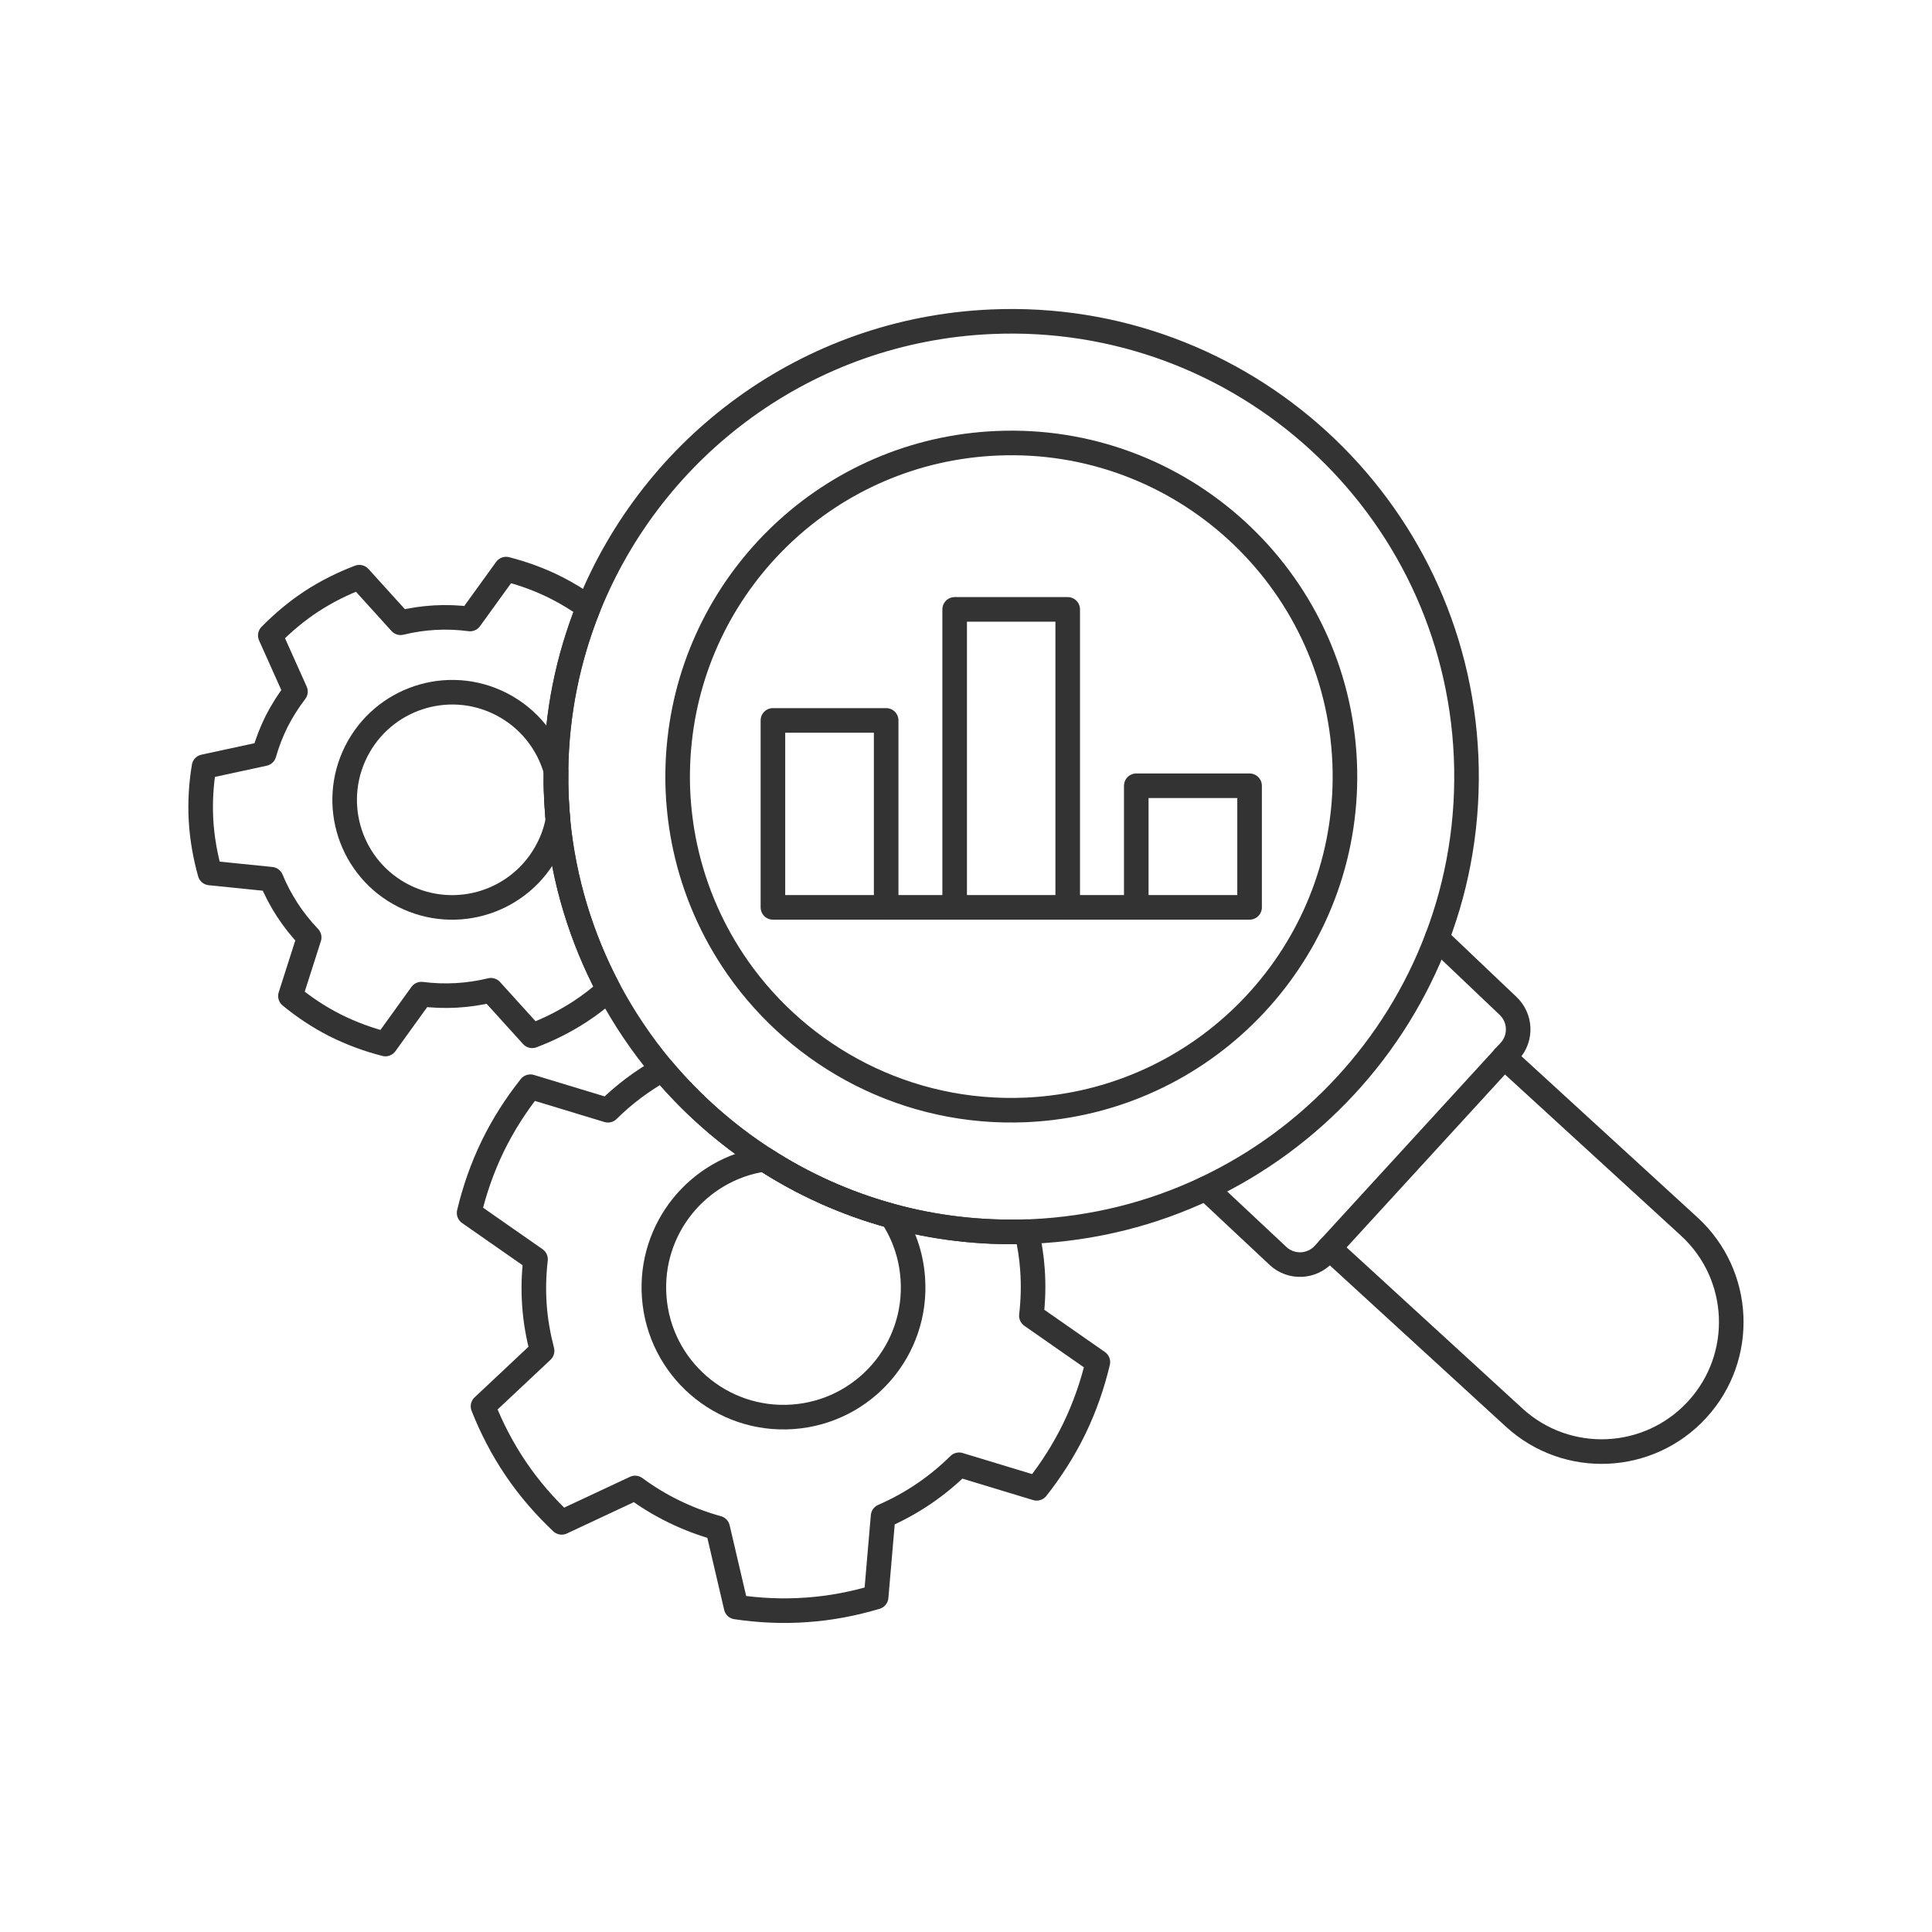 <svg xmlns="http://www.w3.org/2000/svg" xmlns:xlink="http://www.w3.org/1999/xlink" id="Capa_1" x="0px" y="0px" viewBox="0 0 288.83 288.83" style="enable-background:new 0 0 288.83 288.83;" xml:space="preserve"><style type="text/css">	.st0{fill:none;stroke:#333333;stroke-width:3.675;stroke-linecap:round;stroke-linejoin:round;stroke-miterlimit:10;}	.st1{fill:none;stroke:#333333;stroke-width:3.675;stroke-linecap:round;stroke-linejoin:round;}</style><g>	<path class="st0" d="M2377.17-139.19V-168v-13.99c0-2.95-2.72-5.34-6.08-5.34h-167.34c-3.36,0-6.08,2.39-6.08,5.34V-168v133.05  c0,2.95,2.72,5.34,6.08,5.34h114.72h7.13"></path>	<path class="st0" d="M2377.17-80.28v45.33c0,2.95-2.72,5.34-6.08,5.34h-18.72"></path>	<path class="st0" d="M2356.87-65.12v7.06c0,1.87-1.51,3.39-3.39,3.39h-0.85v22.47c0,0.88-0.09,1.75-0.26,2.58  c-1.2,6.3-6.74,11.06-13.39,11.06c-6.65,0-12.18-4.76-13.38-11.06c-0.17-0.83-0.26-1.7-0.26-2.58v-22.47h-0.85  c-1.87,0-3.39-1.52-3.39-3.39v-7.34C2332.53-60.7,2345.4-60.61,2356.87-65.12z"></path>	<path class="st0" d="M2373.24-143.63c-18.72-18.72-49.06-18.72-67.78,0c-18.72,18.72-18.72,49.06,0,67.78  c4.63,4.63,9.96,8.11,15.66,10.45c11.42,4.69,24.28,4.79,35.76,0.28c5.97-2.34,11.55-5.92,16.37-10.73  C2391.96-94.56,2391.96-124.91,2373.24-143.63z M2360.9-88.18c-11.91,11.91-31.2,11.91-43.11,0c-0.49-0.5-0.97-1-1.41-1.53  c-5.15-5.87-7.64-13.23-7.51-20.54c0.12-7.63,3.1-15.21,8.92-21.03c6.98-6.98,16.53-9.87,25.61-8.65  c6.39,0.85,12.57,3.72,17.49,8.65C2372.81-119.38,2372.81-100.09,2360.9-88.18z"></path>	<polyline class="st0" points="2308.88,-110.25 2339.35,-109.74 2343.41,-139.94  "></polyline>	<line class="st0" x1="2339.35" y1="-109.74" x2="2316.38" y2="-89.71"></line>	<line class="st0" x1="2197.68" y1="-168.01" x2="2377.17" y2="-168.01"></line>	<polyline class="st0" points="2213.75,-133.96 2239.57,-146.41 2248.49,-138.28 2278.3,-153.58 2277.44,-145.27  "></polyline>	<line class="st0" x1="2278.3" y1="-153.58" x2="2271.73" y2="-156.96"></line>	<polyline class="st0" points="2240.31,-104.42 2240.31,-126.25 2253.58,-126.25 2253.58,-104.42  "></polyline>	<polyline class="st0" points="2266.86,-104.42 2266.86,-135.16 2280.64,-135.16 2280.64,-104.34 2213.75,-104.34 2213.75,-118.17   2227.03,-118.17 2227.03,-104.34  "></polyline>	<line class="st0" x1="2231.73" y1="-84.07" x2="2283.23" y2="-84.07"></line>	<line class="st0" x1="2231.73" y1="-66.67" x2="2283.23" y2="-66.67"></line>	<line class="st0" x1="2283.23" y1="-49.26" x2="2231.73" y2="-49.26"></line></g><g>	<g>		<path class="st0" d="M164.13,203.63c-0.8,3.37-1.95,6.7-3.52,9.95c-1.58,3.25-3.49,6.21-5.63,8.92l-11.6-3.52   c-3.25,3.21-7.08,5.83-11.36,7.68l-1.04,12.09c-3.32,0.99-6.77,1.67-10.38,1.92c-3.59,0.26-7.12,0.09-10.55-0.42l-2.76-11.81   c-4.48-1.24-8.66-3.27-12.34-5.99l-10.98,5.14c-2.52-2.38-4.84-5.03-6.86-8.02c-2.02-2.98-3.63-6.12-4.9-9.33l8.83-8.29   c-0.56-2.19-0.98-4.45-1.14-6.79c-0.17-2.35-0.1-4.64,0.16-6.9l-9.93-6.93c0.8-3.37,1.95-6.7,3.52-9.95   c1.58-3.25,3.49-6.21,5.64-8.92l11.6,3.52c2.41-2.39,5.16-4.45,8.16-6.11c4.39,5.21,9.52,9.74,15.25,13.44h0.01   c5.78,3.75,12.18,6.63,18.98,8.48h0.01c6.42,1.75,13.18,2.57,20.18,2.34c0.43,1.84,0.74,3.74,0.87,5.67   c0.17,2.34,0.1,4.64-0.16,6.9L164.13,203.63z"></path>		<path class="st0" d="M118.53,211.81c-10.68,0.77-19.96-7.26-20.73-17.95c-0.74-10.18,6.55-19.11,16.5-20.56h0.01   c5.78,3.75,12.18,6.63,18.98,8.48h0.01c1.78,2.68,2.92,5.86,3.16,9.3C137.24,201.77,129.2,211.04,118.53,211.81z"></path>	</g>	<g>		<path class="st0" d="M90.99,147.92c-1.32,1.21-2.76,2.32-4.29,3.32c-2.29,1.49-4.69,2.68-7.14,3.61l-6.17-6.81   c-3.37,0.82-6.88,1.03-10.39,0.58l-5.38,7.46c-2.55-0.65-5.06-1.57-7.51-2.79c-2.44-1.24-4.66-2.72-6.69-4.39l2.8-8.76   c-2.44-2.55-4.36-5.5-5.68-8.7l-9.15-0.93c-0.71-2.54-1.18-5.17-1.34-7.9c-0.15-2.72,0.02-5.39,0.45-7.99l8.98-1.94   c0.48-1.65,1.1-3.28,1.9-4.88c0.81-1.58,1.75-3.05,2.79-4.41l-3.76-8.39c1.84-1.87,3.88-3.6,6.16-5.1   c2.29-1.49,4.69-2.68,7.15-3.61l6.17,6.81c3.36-0.82,6.87-1.03,10.38-0.56l5.39-7.46c2.54,0.65,5.06,1.56,7.5,2.79   c1.7,0.86,3.31,1.85,4.8,2.93c-3.05,7.61-4.76,15.86-4.85,24.49c-0.02,1.25-0.01,2.51,0.05,3.78c0.05,1.16,0.14,2.32,0.23,3.47   v0.02C84.28,131.7,86.93,140.23,90.99,147.92z"></path>		<path class="st0" d="M83.41,122.55v0.02c-0.27,1.45-0.75,2.88-1.45,4.25c-4.01,7.93-13.67,11.11-21.61,7.11   c-7.93-4.01-11.1-13.68-7.09-21.61s13.68-11.11,21.61-7.1c4.21,2.13,7.09,5.87,8.26,10.08c-0.02,1.25-0.01,2.51,0.05,3.78   C83.23,120.24,83.31,121.39,83.41,122.55z"></path>	</g>	<path class="st0" d="M224.87,158.03l27.66,25.33c7.89,7.22,8.43,19.48,1.2,27.36c-7.23,7.89-19.48,8.43-27.37,1.2l-27.65-25.33"></path>	<path class="st0" d="M214.82,140.27l10.58,10.06c1.96,1.8,2.1,4.85,0.3,6.81l-27.8,30.35c-1.8,1.96-4.85,2.1-6.81,0.3l-10.81-10.13  "></path>	<rect x="115.55" y="107.7" class="st0" width="16.93" height="27.95"></rect>	<rect x="142.72" y="91.1" class="st0" width="16.9" height="44.55"></rect>	<rect x="169.87" y="117.47" class="st0" width="16.94" height="18.18"></rect>	<path class="st0" d="M219.18,113.11c-1.64-37.55-33.43-66.66-70.98-65.01c-27.56,1.2-50.58,18.66-60.22,42.7  c-3.05,7.61-4.76,15.86-4.85,24.49c-0.02,1.25-0.01,2.51,0.05,3.78c0.05,1.16,0.14,2.32,0.23,3.47v0.02  c0.87,9.13,3.52,17.66,7.58,25.35c2.27,4.27,4.97,8.28,8.06,11.96c4.39,5.21,9.52,9.74,15.25,13.44h0.01  c5.78,3.75,12.18,6.63,18.98,8.48h0.01c6.42,1.75,13.18,2.57,20.18,2.34c0.23,0,0.45-0.01,0.69-0.02  c9.35-0.42,18.17-2.68,26.12-6.46c15.88-7.52,28.3-20.97,34.53-37.38C218.03,131.86,219.59,122.67,219.18,113.11z M157.29,165.6  c-1.3,0.16-2.61,0.27-3.93,0.33c-17.69,0.77-33.63-7.77-43.08-21.28c-3.72-5.33-6.44-11.43-7.86-18.04  c-0.58-2.69-0.94-5.48-1.07-8.33c-0.11-2.6-0.02-5.16,0.26-7.67c2.62-24.05,22.47-43.27,47.4-44.34  c27.51-1.21,50.8,20.13,52.01,47.64C202.15,140.11,182.89,162.47,157.29,165.6z"></path>	<g>		<line class="st0" x1="169.87" y1="135.65" x2="159.63" y2="135.65"></line>		<line class="st0" x1="142.72" y1="135.65" x2="132.48" y2="135.65"></line>	</g></g><g>	<path class="st0" d="M2357,1335.28c4.19,0,7.59,3.4,7.59,7.59v166.12c0,4.19-3.4,7.59-7.59,7.59h-125.96  c-6.29,0-11.39-5.1-11.39-11.39v-162.33c0-4.19,3.4-7.59,7.59-7.59H2357z"></path>	<path class="st0" d="M2219.64,1342.87c0-4.19,3.4-7.59,7.59-7.59H2357c4.19,0,7.59,3.4,7.59,7.59v48.44h-144.94V1342.87z"></path>	<path class="st1" d="M2321.13,1375.85v-23.82c0-0.3,0.1-0.56,0.31-0.77c0.21-0.21,0.46-0.31,0.77-0.31c0.34,0,0.61,0.13,0.82,0.38  l18.09,23.96v-24.43"></path>	<path class="st1" d="M2243.66,1375.85v-23.94c0-0.29,0.1-0.54,0.3-0.75c0.2-0.21,0.46-0.31,0.76-0.31h5.72  c2.49,0,4.6,0.86,6.32,2.57c1.76,1.68,2.64,3.74,2.64,6.17c0,2.41-0.88,4.48-2.64,6.19c-1.74,1.7-3.85,2.56-6.32,2.56h-6.78"></path>	<path class="st0" d="M2291.53,1376.13l10.82-24.72l11.37,24.72 M2295.08,1368.36h14.91"></path>	<polyline class="st1" points="2268.65,1350.86 2268.65,1375.85 2283.64,1375.85  "></polyline>	<polyline class="st0" points="2246.52,1429.02 2258,1414.97 2258,1443.07  "></polyline>	<path class="st0" d="M2251.15,1463.66c2.13-1.37,4.68-2.34,7.24-2.26c3.11,0.1,5.27,2.21,6.34,5.02c1.92,5.03-2.48,10.72-5.5,14.3  c-2.67,3.15-5.68,6.08-8.9,8.67c-0.04,0.03-0.08,0.07-0.13,0.1h16.48"></path>	<g>		<line class="st0" x1="2281.79" y1="1436.45" x2="2335.89" y2="1436.45"></line>		<line class="st0" x1="2281.79" y1="1420.18" x2="2335.89" y2="1420.18"></line>		<line class="st0" x1="2281.79" y1="1483.59" x2="2335.89" y2="1483.59"></line>		<line class="st0" x1="2281.79" y1="1467.32" x2="2335.89" y2="1467.32"></line>	</g></g><g>	<g>		<path class="st0" d="M1346.31,1391.84h52.73c6.24,0,11.29,5.06,11.29,11.29v37.13c0,6.24-5.06,11.29-11.29,11.29h-52.73   c-6.24,0-11.29-5.06-11.29-11.29v-37.13C1335.01,1396.89,1340.07,1391.84,1346.31,1391.84z"></path>		<path class="st0" d="M1289.27,1317.04H1342c6.24,0,11.29,5.06,11.29,11.29v37.13c0,6.24-5.06,11.29-11.29,11.29h-52.73   c-6.24,0-11.29-5.06-11.29-11.29v-37.13C1277.98,1322.09,1283.03,1317.04,1289.27,1317.04z"></path>		<g>			<polyline class="st0" points="1450.6,1469.66 1450.6,1421.69 1419.02,1421.69    "></polyline>			<polyline class="st0" points="1433.14,1435.05 1416.99,1421.69 1433.14,1407.32    "></polyline>		</g>		<g>			<polyline class="st0" points="1393.56,1390.43 1393.56,1346.34 1361.98,1346.34    "></polyline>			<polyline class="st0" points="1376.11,1359.69 1359.96,1346.34 1376.11,1331.96    "></polyline>		</g>		<g>			<path class="st0" d="M1402.18,1495.18c0-1.95,0.2-3.84,0.55-5.69l-7.81-6.34c0.87-2.74,2.02-5.43,3.51-8.02    c1.5-2.59,3.26-4.93,5.2-7.04l9.39,3.61c2.88-2.46,6.21-4.39,9.86-5.68l1.59-9.94c2.81-0.62,5.71-0.97,8.7-0.97    c2.99,0,5.9,0.36,8.7,0.98l1.57,9.94c3.64,1.29,6.98,3.22,9.85,5.69l9.4-3.6c1.94,2.12,3.7,4.46,5.19,7.05    c1.49,2.59,2.64,5.29,3.5,8.03l-7.82,6.33c0.34,1.85,0.54,3.75,0.54,5.69c0,1.95-0.2,3.84-0.55,5.69l7.81,6.34    c-0.87,2.74-2.02,5.43-3.51,8.02c-1.5,2.59-3.26,4.93-5.2,7.05l-9.39-3.61c-2.88,2.46-6.21,4.39-9.86,5.68l-1.59,9.94    c-2.81,0.62-5.71,0.97-8.7,0.97c-2.99,0-5.9-0.36-8.7-0.98l-1.57-9.94c-3.64-1.29-6.98-3.22-9.85-5.69l-9.4,3.59    c-1.94-2.12-3.7-4.46-5.19-7.05c-1.49-2.59-2.64-5.29-3.5-8.03l7.82-6.33C1402.38,1499.02,1402.18,1497.13,1402.18,1495.18z"></path>							<ellipse transform="matrix(0.974 -0.228 0.228 0.974 -303.334 366.408)" class="st0" cx="1433.14" cy="1495.2" rx="16.62" ry="16.62"></ellipse>		</g>	</g></g><g>	<path class="st0" d="M1642.17,1426.17c-3.14,0-6.48,0-10.05,0h-16.2c-19.67,0.88-35.1,17.47-34.68,36.73  c0.41,18.67,15.62,34.28,34.68,35.12c56.79,0-30.54,0,26.25,0"></path>	<path class="st0" d="M1717.06,1354.31h26.25c19.67,0.88,35.1,17.47,34.68,36.73c-0.41,18.67-15.62,34.28-34.68,35.12  c-51.14,0,15.33,0-26.25,0"></path>	<g>		<g>			<path class="st0" d="M1705.83,1324.62h-52.44c-6.2,0-11.23,5.03-11.23,11.23v36.92c0,6.2,5.03,11.23,11.23,11.23h52.44    c6.2,0,11.23-5.03,11.23-11.23v-36.92C1717.06,1329.65,1712.04,1324.62,1705.83,1324.62z"></path>			<g>				<line class="st0" x1="1659.07" y1="1344.14" x2="1700.16" y2="1344.14"></line>				<line class="st0" x1="1659.07" y1="1364.49" x2="1700.16" y2="1364.49"></line>			</g>		</g>		<g>			<path class="st0" d="M1705.83,1396.47h-52.44c-6.2,0-11.23,5.03-11.23,11.23v36.92c0,6.2,5.03,11.23,11.23,11.23h52.44    c6.2,0,11.23-5.03,11.23-11.23v-36.92C1717.06,1401.5,1712.04,1396.47,1705.83,1396.47z"></path>			<g>				<line class="st0" x1="1659.07" y1="1410.28" x2="1700.16" y2="1410.28"></line>				<line class="st0" x1="1659.07" y1="1426.17" x2="1700.16" y2="1426.17"></line>				<line class="st0" x1="1659.07" y1="1442.06" x2="1700.16" y2="1442.06"></line>			</g>		</g>		<g>			<path class="st0" d="M1705.83,1468.33h-52.44c-6.2,0-11.23,5.03-11.23,11.23v36.92c0,6.2,5.03,11.23,11.23,11.23h52.44    c6.2,0,11.23-5.03,11.23-11.23v-36.92C1717.06,1473.35,1712.04,1468.33,1705.83,1468.33z"></path>			<polyline class="st0" points="1702.45,1484 1674.42,1512.03 1660.41,1498.02    "></polyline>		</g>	</g></g><g>	<g>		<g>			<g>				<g>					<path class="st0" d="M2323.79,882.03l-3.77-8.35l-9.6,13.31l-14.32,19.87l38.47,3.9l2.21,0.23l-4.09-9.09l1.05-0.47      c12.3-5.53,22.9-13.28,31.52-22.59c8.65-9.3,15.3-20.12,19.74-31.8c4.44-11.68,6.66-24.22,6.38-36.89      c-0.28-12.68-3.06-25.51-8.59-37.81"></path>					<path class="st0" d="M2204.68,852.35c-0.2-0.46-0.42-0.93-0.6-1.39c-5.12-11.87-7.7-24.21-7.98-36.42      c-0.28-12.67,1.94-25.21,6.38-36.89c4.44-11.68,11.09-22.5,19.74-31.8c8.63-9.29,19.22-17.06,31.51-22.58l0.02-0.01l-3.31-7.38      l40.69,4.14l-13.37,18.56l-10.55,14.62"></path>					<path class="st0" d="M2277.69,738.59c0.02-0.01,0.02-0.01,0.04,0"></path>					<path class="st0" d="M2222.79,844.21c4.13,9.2,10.07,17.58,17.51,24.5c7.22,6.69,15.65,11.88,24.74,15.33      c9.07,3.46,18.81,5.17,28.68,4.97c1.81-0.04,3.78-0.16,5.8-0.35c3.22-0.33,6.44-0.85,9.66-1.6l-0.17,0.23      c0.49-0.09,0.95-0.19,1.41-0.29l9.6-13.31c0,0,3.75,8.36,3.77,8.35c9.25-4.26,17.23-10.16,23.77-17.21      c6.7-7.24,11.89-15.66,15.33-24.74c9.63-25.45,4.73-54.94-12.79-75.77c-2-2.38-4.15-4.63-6.43-6.75      c-7.23-6.71-15.66-11.89-24.75-15.35c-9.06-3.44-18.81-5.17-28.67-4.95c-1.14,0.03-2.31,0.07-3.47,0.15      c-0.86,0.05-1.75,0.13-2.61,0.23c-0.3,0.03-0.6,0.06-0.88,0.1c-0.82,0.1-1.64,0.19-2.45,0.32c-0.93,0.12-1.85,0.28-2.76,0.46      c-0.12,0.01-0.23,0.04-0.35,0.07l-10.55,14.62l-4.53-10.09l-1.75,0.79c-9.55,4.29-17.78,10.33-24.48,17.55      c-6.71,7.23-11.89,15.66-15.34,24.73c-3.45,9.09-5.18,18.84-4.96,28.7C2216.34,825.02,2218.66,835.02,2222.79,844.21z"></path>					<path class="st0" d="M2299.53,888.66c3.2-0.28,6.5-0.75,9.49-1.38"></path>				</g>			</g>		</g>	</g>	<g>		<path class="st0" d="M2329.55,813.11c0-2.37-0.25-4.67-0.67-6.92l9.49-7.7c-1.05-3.33-2.45-6.6-4.27-9.75   c-1.82-3.15-3.96-5.99-6.32-8.56l-11.41,4.39c-3.5-2.99-7.55-5.34-11.98-6.9l-1.93-12.08c-3.41-0.75-6.94-1.18-10.57-1.18   c-3.64,0-7.17,0.43-10.57,1.19l-1.91,12.08c-4.43,1.56-8.48,3.92-11.97,6.92l-11.42-4.37c-2.36,2.58-4.49,5.42-6.31,8.57   c-1.82,3.15-3.21,6.42-4.25,9.75l9.5,7.69c-0.42,2.25-0.66,4.55-0.66,6.92c0,2.37,0.25,4.67,0.67,6.92l-9.49,7.7   c1.05,3.33,2.45,6.6,4.27,9.75c1.82,3.15,3.96,5.99,6.32,8.56l11.41-4.39c3.5,2.99,7.55,5.34,11.98,6.9l1.93,12.08   c3.41,0.75,6.94,1.18,10.57,1.18c3.64,0,7.17-0.43,10.57-1.19l1.91-12.08c4.43-1.56,8.48-3.92,11.97-6.92l11.42,4.37   c2.36-2.58,4.49-5.42,6.31-8.57c1.82-3.15,3.21-6.42,4.25-9.75l-9.5-7.69C2329.31,817.78,2329.55,815.47,2329.55,813.11z"></path>		<path class="st0" d="M2291.94,833.33c-11.15,0.01-20.2-9.03-20.21-20.18c-0.01-11.15,9.03-20.2,20.18-20.21   c11.15-0.01,20.2,9.03,20.21,20.18C2312.13,824.27,2303.09,833.32,2291.94,833.33z"></path>	</g></g><g>	<g>		<path class="st0" d="M426.49,1498.55h-49.71c-7.98,0-14.43-6.47-14.43-14.43v-111.36v-11.84c0-7.96,6.46-14.42,14.43-14.42h150.46   c7.98,0,14.43,6.46,14.43,14.42v1.22v3.77"></path>		<path class="st0" d="M541.68,1444.19v39.93c0,7.96-6.46,14.43-14.43,14.43h-63.23"></path>	</g>	<g>		<polyline class="st0" points="419.16,1474.34 386.63,1474.34 386.63,1390.72 386.63,1390.71   "></polyline>		<polyline class="st0" points="395.34,1399.42 386.62,1390.71 377.91,1399.42   "></polyline>		<polyline class="st0" points="386.63,1437 416.03,1407.6 429.95,1421.52 453.04,1398.43   "></polyline>	</g>	<line class="st0" x1="373.85" y1="1360.45" x2="404.73" y2="1360.45"></line>	<g>		<path class="st0" d="M411.24,1480.38l3.01,9.73c0.43,1.4,1.91,2.18,3.31,1.75l5.21-1.61c0.59-0.18,1.23,0.05,1.58,0.56   c0.94,1.35,1.98,2.61,3.12,3.76c0.44,0.44,0.55,1.11,0.26,1.66l-2.55,4.83c-0.68,1.29-0.19,2.89,1.1,3.57l9.01,4.76   c1.29,0.68,2.89,0.19,3.57-1.1l2.55-4.83c0.29-0.55,0.9-0.83,1.51-0.72c1.59,0.29,3.22,0.44,4.86,0.45c0.62,0,1.17,0.4,1.35,0.99   l1.61,5.21c0.43,1.4,1.91,2.18,3.31,1.75l9.73-3.01c1.39-0.43,2.18-1.91,1.75-3.31l-1.61-5.21c-0.18-0.59,0.05-1.23,0.56-1.58   c1.35-0.94,2.61-1.98,3.76-3.12c0.44-0.44,1.11-0.55,1.66-0.26l4.83,2.55c1.29,0.68,2.89,0.19,3.57-1.1l4.75-9.01   c0.68-1.29,0.19-2.89-1.1-3.57l-4.83-2.55c-0.55-0.29-0.83-0.9-0.72-1.51c0.29-1.59,0.44-3.22,0.45-4.86   c0-0.62,0.39-1.17,0.99-1.35l5.21-1.61c1.39-0.43,2.18-1.91,1.75-3.31l-3.01-9.73c-0.43-1.4-1.91-2.18-3.31-1.75l-5.21,1.61   c-0.59,0.18-1.23-0.05-1.58-0.56c-0.94-1.35-1.98-2.61-3.12-3.76c-0.44-0.44-0.55-1.11-0.26-1.66l2.55-4.83   c0.68-1.29,0.19-2.89-1.1-3.57l-9.01-4.75c-1.29-0.68-2.89-0.19-3.57,1.1l-2.55,4.83c-0.29,0.55-0.9,0.83-1.51,0.72   c-1.59-0.29-3.22-0.44-4.86-0.45c-0.62-0.01-1.17-0.4-1.35-0.99l-1.61-5.21c-0.43-1.4-1.91-2.18-3.31-1.75l-9.73,3.01   c-1.4,0.43-2.18,1.91-1.75,3.31l1.61,5.21c0.18,0.59-0.05,1.23-0.56,1.58c-1.35,0.94-2.61,1.98-3.76,3.12   c-0.44,0.44-1.11,0.55-1.66,0.26l-4.83-2.55c-1.29-0.68-2.89-0.19-3.57,1.1l-4.75,9.01c-0.68,1.29-0.19,2.89,1.1,3.57l4.83,2.55   c0.55,0.29,0.83,0.9,0.72,1.51c-0.29,1.59-0.44,3.22-0.45,4.86c0,0.62-0.39,1.17-0.99,1.35l-5.21,1.61   C411.59,1477.5,410.81,1478.98,411.24,1480.38z"></path>		<path class="st0" d="M443.76,1460.57c7.61-2.35,15.68,1.91,18.03,9.52c2.35,7.61-1.91,15.68-9.52,18.03   c-7.61,2.35-15.68-1.91-18.03-9.52C431.89,1470.99,436.15,1462.92,443.76,1460.57z"></path>	</g>	<g>		<path class="st0" d="M558.97,1387.99c2.03,5.3,3.15,11.05,3.15,17.06c0,26.32-21.34,47.68-47.68,47.68   c-26.34,0-47.68-21.35-47.68-47.68c0-26.34,21.34-47.69,47.68-47.69c12.75,0,24.34,5.01,32.89,13.17"></path>		<g>			<path class="st0" d="M558.99,1387.97l-0.03,0.02l-36.9,36.9c-2.01,2-4.73,3.12-7.56,3.12c-2.84,0-5.56-1.13-7.56-3.12    l-18.46-18.46c-4.18-4.18-4.18-10.95,0-15.12c4.18-4.18,10.94-4.18,15.12,0l10.9,10.89l29.35-29.35c1.03-1.03,2.2-1.8,3.47-2.32    c3.87-1.6,8.51-0.83,11.66,2.32C563.17,1377.03,563.17,1383.79,558.99,1387.97z"></path>		</g>	</g></g><g>	<g>		<g>			<path class="st0" d="M1901.12,1384.85v-21.37c0-7.87,6.38-14.25,14.25-14.25h126.79c7.87,0,14.25,6.38,14.25,14.25v21.37"></path>			<path class="st0" d="M2056.41,1434.8v-49.94h-155.29v104c0,7.87,6.38,14.25,14.25,14.25h118.97"></path>			<g>				<path class="st0" d="M1952.41,1367.76h-4.27c-5.51,0-9.97-4.46-9.97-9.97v-19.94c0-5.51,4.46-9.97,9.97-9.97h2.85     c5.51,0,9.97,4.46,9.97,9.97v11.4"></path>				<line class="st0" x1="1952.41" y1="1360.64" x2="1952.41" y2="1373.46"></line>			</g>			<g>				<path class="st0" d="M2010.82,1367.76h-4.27c-5.51,0-9.97-4.46-9.97-9.97v-19.94c0-5.51,4.46-9.97,9.97-9.97h2.85     c5.51,0,9.97,4.46,9.97,9.97v11.4"></path>				<line class="st0" x1="2010.82" y1="1360.64" x2="2010.82" y2="1373.46"></line>			</g>		</g>		<path class="st0" d="M1943.82,1433.3h-21.37c-2.36,0-4.27-1.91-4.27-4.27v-21.37c0-2.36,1.91-4.27,4.27-4.27h21.37   c2.36,0,4.27,1.91,4.27,4.27v21.37C1948.09,1431.39,1946.18,1433.3,1943.82,1433.3z"></path>		<path class="st0" d="M2009.35,1419.06v-11.4c0-2.36,1.91-4.27,4.27-4.27h21.37c2.36,0,4.27,1.91,4.27,4.27v7.12"></path>		<path class="st0" d="M1989.4,1433.3h-21.37c-2.36,0-4.27-1.91-4.27-4.27v-21.37c0-2.36,1.91-4.27,4.27-4.27h21.37   c2.36,0,4.27,1.91,4.27,4.27v21.37C1993.68,1431.39,1991.76,1433.3,1989.4,1433.3z"></path>		<polyline class="st0" points="1982.26,1450.09 1956.14,1476.22 1943.08,1463.15   "></polyline>		<path class="st0" d="M1940.97,1483.16h-17.1c-2.36,0-4.27-1.91-4.27-4.27v-21.37c0-2.36,1.91-4.27,4.27-4.27h15.67"></path>	</g>	<g>					<ellipse transform="matrix(0.707 -0.707 0.707 0.707 -440.459 1865.927)" class="st0" cx="2032.14" cy="1464.64" rx="38.47" ry="38.47"></ellipse>		<polyline class="st0" points="2032.14,1438.11 2032.14,1464.64 2052.27,1464.64   "></polyline>	</g></g><g>	<g>		<g>			<path class="st1" d="M1295.16,818.4v46.54c0,5.97,4.83,10.79,10.79,10.79h7.43V818.4H1295.16z"></path>			<path class="st0" d="M1368.16,847.25c0-0.04-0.01-0.06-0.04-0.1c-1.84-4.31-6.06-6.96-10.57-6.96c-1.29,0-2.6,0.22-3.87,0.67    l-0.69,0.23c-3.15,1.13-4.8,4.59-3.68,7.75l3.66,10.29c0.6,1.68,1.86,2.94,3.39,3.57h-43V818.4h-18.23v-26.07    c0-10.07,8.16-18.23,18.23-18.23h54.75c3.77,0,7.29,1.14,10.2,3.11"></path>			<circle class="st1" cx="1340.76" cy="738.91" r="22.15"></circle>			<polyline class="st1" points="1313.38,894.78 1313.38,875.73 1313.38,862.71 1356.38,862.71    "></polyline>			<path class="st1" d="M1368.13,894.78v-31.1l0,0v-0.97h-7.09l0.38-0.14c3.14-1.11,5.49-3.44,6.71-6.27    c0.03-0.05,0.04-0.09,0.06-0.14"></path>			<line class="st1" x1="1361.03" y1="862.71" x2="1368.13" y2="862.71"></line>			<line class="st1" x1="1368.13" y1="862.71" x2="1368.13" y2="856.31"></line>			<line class="st1" x1="1339.45" y1="895.31" x2="1339.45" y2="883.57"></line>		</g>	</g>	<polyline class="st1" points="1378.07,854.05 1378.07,862.71 1432.8,862.71 1432.8,849.92  "></polyline>	<circle class="st1" cx="1405.43" cy="738.91" r="22.15"></circle>	<path class="st1" d="M1370.29,792.34c0-10.08,8.17-18.24,18.24-18.24h44.26c10.08,0,18.24,8.17,18.24,18.24v44.48  c0,7.23-5.86,13.09-13.09,13.09h-32.78"></path>	<line class="st1" x1="1450.01" y1="818.41" x2="1432.8" y2="818.41"></line>	<polyline class="st1" points="1432.8,894.79 1432.8,862.71 1378.07,862.71 1378.07,894.79  "></polyline>	<line class="st1" x1="1404.13" y1="895.31" x2="1404.13" y2="883.57"></line>	<polyline class="st0" points="1368.84,854.05 1406.41,854.05 1388.27,793.58 1341.91,793.58 1354.45,840.61  "></polyline>	<path class="st1" d="M1368.19,856.17c-0.02,0.05-0.04,0.09-0.06,0.14c-1.22,2.83-3.58,5.16-6.71,6.27l-0.38,0.14l-0.31,0.11  c-1.47,0.53-3,0.44-4.35-0.11c-1.53-0.63-2.79-1.89-3.39-3.57l-3.66-10.29c-1.13-3.16,0.53-6.63,3.68-7.75l0.69-0.23  c1.27-0.45,2.59-0.67,3.87-0.67c4.51,0,8.73,2.65,10.57,6.96c0.03,0.04,0.04,0.06,0.04,0.1c0.1,0.2,0.17,0.39,0.25,0.6  C1369.41,850.67,1369.25,853.61,1368.19,856.17z"></path>	<line class="st1" x1="1399.63" y1="830.99" x2="1432.54" y2="830.99"></line>	<line class="st1" x1="1432.8" y1="805.37" x2="1432.8" y2="830.65"></line></g><g>	<path class="st0" d="M393.75,1139.75L393.7,1103l-41.6-41.48c-1.6-1.6-3.2-3.93-3.2-6.39c-0.01-5.29,4.28-9.59,9.57-9.6  c1.6,0,4.79-0.01,7.99,3.18l32,31.9l51.12-0.08"></path>	<line class="st0" x1="526.32" y1="1116.19" x2="526.38" y2="1133.16"></line>	<path class="st0" d="M463.06,1172.87l-0.07-40.37l0,0c-1.15,0.49-2.41,0.76-3.74,0.76l0,0c-5.29,0.01-9.59-4.28-9.6-9.57  l-0.08-52.72c-0.01-6.18,4.99-11.19,11.17-11.2l54.32-0.08c6.18-0.01,11.19,4.99,11.2,11.17l0.02,15.37"></path>			<ellipse transform="matrix(0.174 -0.985 0.985 0.174 -661.591 1413.719)" class="st0" cx="511.92" cy="1101.23" rx="20.77" ry="20.77"></ellipse>	<path class="st0" d="M492.88,1192.32l41.54-0.06c6.18-0.01,11.18-5.02,11.17-11.2l-0.05-36.74c-0.01-6.18-5.02-11.18-11.2-11.17  l-48.59,0.07c-6.18,0.01-11.18,5.02-11.16,13.05l0.07,46.08"></path>	<path class="st0" d="M528,1173.1l-35.15,0.05c-5.29,0.01-9.58,4.31-9.57,9.6l0,0c0.01,5.29,4.31,9.58,9.6,9.57"></path>	<polygon class="st0" points="473.71,1192.35 444.88,1139.67 376.18,1139.77 403.42,1192.45  "></polygon>			<ellipse transform="matrix(0.707 -0.707 0.707 0.707 -583.862 645.988)" class="st0" cx="487.84" cy="1027.78" rx="20.77" ry="20.77"></ellipse>	<path class="st0" d="M468.76,1088.51l0.05,35.15c0.01,3.97-2.4,7.37-5.83,8.84"></path>			<ellipse transform="matrix(0.176 -0.984 0.984 0.176 -686.951 1276.357)" class="st0" cx="419.18" cy="1048.65" rx="20.77" ry="20.77"></ellipse>	<line class="st0" x1="496.08" y1="1192.32" x2="460.93" y2="1192.37"></line></g><g>	<path class="st0" d="M2052.3,1061.26l-12.26,2.39c-1.76,0.34-2.9,2.05-2.56,3.8l1.28,6.57c0.14,0.75-0.22,1.49-0.89,1.85  c-1.77,0.97-3.44,2.08-4.99,3.31c-0.6,0.47-1.42,0.52-2.06,0.1l-5.55-3.74c-1.49-1-3.5-0.61-4.5,0.88l-6.98,10.36  c-1,1.49-0.61,3.5,0.88,4.5l5.55,3.74c0.63,0.43,0.9,1.21,0.68,1.94c-0.56,1.91-0.96,3.87-1.19,5.87  c-0.09,0.76-0.64,1.38-1.38,1.52l-6.57,1.28c-1.76,0.34-2.91,2.05-2.56,3.8l2.39,12.26c0.34,1.76,2.05,2.91,3.8,2.56l6.57-1.28  c0.75-0.15,1.49,0.22,1.85,0.89c0.97,1.77,2.08,3.44,3.31,4.99c0.47,0.6,0.52,1.42,0.1,2.06l-3.74,5.55c-1,1.49-0.61,3.5,0.88,4.5  l10.36,6.98c1.49,1,3.5,0.61,4.5-0.88l3.74-5.55c0.42-0.63,1.21-0.89,1.94-0.68c1.91,0.56,3.87,0.96,5.87,1.19  c0.76,0.09,1.38,0.64,1.52,1.38l1.28,6.57c0.34,1.76,2.05,2.91,3.8,2.56l12.26-2.39c1.76-0.34,2.91-2.05,2.56-3.8l-1.28-6.57  c-0.15-0.75,0.22-1.49,0.89-1.85c1.77-0.97,3.44-2.08,4.99-3.31c0.6-0.47,1.42-0.52,2.05-0.1l5.55,3.74c1.49,1,3.5,0.61,4.5-0.88  l6.98-10.36c1-1.49,0.61-3.5-0.88-4.5l-5.55-3.74c-0.63-0.43-0.89-1.21-0.68-1.94c0.56-1.91,0.96-3.87,1.19-5.87  c0.09-0.75,0.63-1.38,1.38-1.52l6.57-1.28c1.76-0.34,2.9-2.05,2.56-3.8l-2.39-12.26c-0.34-1.76-2.05-2.9-3.8-2.56l-6.57,1.28  c-0.74,0.15-1.49-0.22-1.85-0.89c-0.97-1.77-2.08-3.44-3.31-4.99c-0.47-0.59-0.52-1.42-0.1-2.05l3.74-5.56  c1-1.48,0.61-3.5-0.88-4.5l-10.36-6.98c-1.49-1-3.5-0.61-4.5,0.88l-3.74,5.55c-0.43,0.63-1.21,0.89-1.94,0.68  c-1.91-0.56-3.87-0.96-5.87-1.19c-0.76-0.09-1.38-0.64-1.52-1.38l-1.29-6.57C2055.76,1062.06,2054.06,1060.91,2052.3,1061.26z   M2075.4,1102.89c2.21,11.35-5.19,22.34-16.54,24.56c-11.35,2.21-22.34-5.19-24.56-16.54c-2.22-11.35,5.19-22.34,16.53-24.56  C2062.19,1084.14,2073.18,1091.54,2075.4,1102.89z"></path>	<path class="st0" d="M1943.27,1095.69c-2.19,0.2-3.8,2.13-3.61,4.32l0.74,8.18c0.09,0.93-0.46,1.79-1.32,2.15  c-2.25,0.94-4.43,2.08-6.51,3.41c-0.79,0.5-1.8,0.46-2.52-0.14l-6.31-5.26c-1.69-1.41-4.2-1.18-5.61,0.51l-9.82,11.78  c-1.41,1.69-1.18,4.2,0.51,5.6l6.31,5.26c0.72,0.6,0.94,1.59,0.59,2.45c-0.93,2.29-1.66,4.64-2.19,7.02  c-0.2,0.91-0.95,1.6-1.88,1.69l-8.18,0.74c-2.19,0.2-3.8,2.13-3.6,4.32l1.38,15.27c0.2,2.19,2.14,3.8,4.32,3.6l8.18-0.74  c0.93-0.08,1.79,0.46,2.15,1.32c0.94,2.25,2.08,4.43,3.41,6.51c0.5,0.79,0.46,1.8-0.14,2.52l-5.26,6.31  c-1.41,1.69-1.18,4.2,0.51,5.61l11.78,9.82c1.69,1.41,4.2,1.18,5.6-0.51l5.26-6.31c0.6-0.72,1.59-0.94,2.45-0.59  c2.29,0.93,4.64,1.66,7.02,2.19c0.91,0.2,1.6,0.95,1.69,1.88l0.74,8.19c0.2,2.19,2.13,3.8,4.32,3.6l15.27-1.38  c2.19-0.2,3.8-2.13,3.6-4.32l-0.74-8.19c-0.08-0.93,0.46-1.79,1.32-2.15c2.25-0.94,4.43-2.08,6.51-3.41  c0.79-0.5,1.8-0.46,2.52,0.14l6.31,5.26c1.69,1.41,4.2,1.18,5.61-0.51l9.82-11.78c1.41-1.69,1.18-4.2-0.51-5.61l-6.31-5.26  c-0.72-0.6-0.94-1.59-0.59-2.45c0.94-2.29,1.66-4.64,2.19-7.02c0.2-0.91,0.95-1.6,1.88-1.69l8.18-0.74c2.19-0.2,3.8-2.13,3.6-4.32  l-1.38-15.27c-0.2-2.19-2.13-3.8-4.32-3.6l-8.18,0.74c-0.93,0.08-1.79-0.46-2.15-1.32c-0.94-2.25-2.08-4.43-3.41-6.51  c-0.5-0.79-0.46-1.8,0.14-2.52l5.26-6.31c1.41-1.69,1.18-4.2-0.51-5.6l-11.78-9.82c-1.69-1.41-4.2-1.18-5.61,0.51l-5.26,6.31  c-0.6,0.72-1.59,0.94-2.45,0.59c-2.29-0.93-4.64-1.66-7.02-2.19c-0.91-0.2-1.6-0.95-1.69-1.88l-0.74-8.18  c-0.2-2.19-2.13-3.8-4.32-3.6L1943.27,1095.69z M1972.58,1130.37c11.03,9.2,12.52,25.61,3.32,36.64  c-9.2,11.03-25.61,12.52-36.64,3.32c-11.04-9.2-12.52-25.61-3.32-36.64C1945.14,1122.66,1961.54,1121.17,1972.58,1130.37"></path>	<g>		<g>			<polyline class="st0" points="1910.5,1061.76 1871.18,1034.23 1951.33,1010.29 2031.56,1034 1992.32,1061.63    "></polyline>			<g>				<path class="st0" d="M1910.53,1084.03c0.01,4.14,3.27,6.7,5.88,4.62c7.16-5.68,20.16-8.13,35.02-8.16     c14.86-0.02,27.87,2.4,35.04,8.05c2.62,2.07,5.88-0.5,5.87-4.64l-0.03-23.21c-0.02-10.81-18.34-19.54-40.94-19.51     c-22.59,0.03-40.9,8.82-40.88,19.63L1910.53,1084.03z"></path>			</g>		</g>		<line class="st0" x1="1888.16" y1="1047.87" x2="1888.21" y2="1080.61"></line>		<polygon class="st0" points="1888.21,1080.61 1900.92,1105.25 1875.57,1105.29   "></polygon>	</g></g><g>	<path class="st0" d="M805.04,1491.96c-0.19,0.12-0.37,0.24-0.56,0.35l0.02,12.09"></path>	<path class="st0" d="M711.12,1527.02l-0.03-18.98l-0.13,0c-20.29-4.32-29.85-16.35-29.88-38.02l-0.01-8.08l0.13,0l-15.96,0.02  c-3.61,0.01-6.25-3.4-5.35-6.89l16.11-62.67v0c11.53-36.18,46.15-62.07,86.58-60.26c43.54,1.95,79.32,36.66,82.49,80.13  c1.53,21-4.43,40.55-15.48,56.27"></path>	<g>		<path class="st0" d="M815.7,1454.71l34.67,34.57c6.63,6.61,6.65,17.35,0.04,23.98l0,0c-6.61,6.63-17.35,6.65-23.98,0.04   l-34.67-34.57"></path>					<ellipse transform="matrix(0.385 -0.923 0.923 0.385 -846.35 1578.464)" class="st0" cx="761.14" cy="1424.24" rx="62.48" ry="62.48"></ellipse>	</g>	<path class="st0" d="M758.65,1379.56l-12,2.34c-1.72,0.34-2.84,2-2.51,3.72l1.26,6.43c0.14,0.73-0.22,1.46-0.87,1.81  c-1.73,0.95-3.36,2.03-4.89,3.24c-0.59,0.46-1.39,0.51-2.01,0.1l-5.44-3.66c-1.46-0.98-3.43-0.59-4.41,0.86l-6.83,10.14  c-0.98,1.45-0.59,3.43,0.86,4.41l5.44,3.66c0.62,0.42,0.88,1.19,0.67,1.9c-0.55,1.87-0.94,3.79-1.16,5.75  c-0.09,0.74-0.62,1.35-1.35,1.49l-6.43,1.26c-1.72,0.34-2.84,2-2.51,3.72l2.34,12c0.34,1.72,2,2.84,3.72,2.51l6.43-1.25  c0.73-0.14,1.46,0.22,1.81,0.87c0.95,1.73,2.03,3.36,3.24,4.89c0.46,0.58,0.51,1.39,0.1,2.01l-3.66,5.44  c-0.98,1.45-0.59,3.43,0.86,4.41l10.14,6.83c1.46,0.98,3.43,0.59,4.41-0.86l3.66-5.44c0.42-0.62,1.19-0.87,1.9-0.66  c1.87,0.55,3.79,0.94,5.75,1.16c0.74,0.09,1.35,0.62,1.49,1.35l1.25,6.43c0.34,1.72,2,2.84,3.72,2.51l12-2.34  c1.72-0.34,2.84-2,2.51-3.72l-1.26-6.43c-0.14-0.73,0.22-1.46,0.87-1.81c1.73-0.95,3.36-2.03,4.89-3.24  c0.58-0.46,1.39-0.51,2.01-0.1l5.44,3.66c1.46,0.98,3.43,0.59,4.41-0.86l6.83-10.14c0.98-1.45,0.59-3.43-0.86-4.41l-5.44-3.66  c-0.62-0.42-0.88-1.19-0.67-1.9c0.55-1.87,0.94-3.79,1.17-5.75c0.09-0.74,0.62-1.35,1.35-1.49l6.43-1.26  c1.72-0.33,2.84-2,2.51-3.72l-2.34-12c-0.34-1.72-2-2.84-3.72-2.51l-6.43,1.26c-0.73,0.14-1.45-0.22-1.81-0.87  c-0.95-1.73-2.03-3.36-3.24-4.89c-0.46-0.58-0.51-1.39-0.1-2.01l3.66-5.44c0.98-1.45,0.59-3.43-0.86-4.4l-10.14-6.83  c-1.45-0.98-3.43-0.59-4.41,0.86l-3.66,5.44c-0.42,0.62-1.19,0.87-1.9,0.67c-1.87-0.55-3.79-0.94-5.75-1.16  c-0.74-0.09-1.35-0.62-1.49-1.35l-1.26-6.43C762.03,1380.35,760.37,1379.23,758.65,1379.56z M781.25,1420.32  c2.17,11.11-5.08,21.87-16.19,24.04c-11.11,2.17-21.87-5.08-24.04-16.19c-2.17-11.11,5.08-21.87,16.19-24.04  C768.32,1401.96,779.08,1409.21,781.25,1420.32z"></path></g><g>	<g>		<g>			<path class="st0" d="M801.38,1062.87l36.52-0.11c2.22,0,4.02,1.79,4.03,4.01l0.12,52.78"></path>			<path class="st0" d="M679.36,1119.91l-0.12-52.78c0-2.22,1.79-4.02,4.01-4.03l35.49-0.11"></path>			<line class="st0" x1="760.07" y1="1119.73" x2="760.03" y2="1103.36"></line>		</g>		<g>			<g>				<g>					<path class="st0" d="M670.76,1169.22c-2.76,0.12-5.42,0.7-7.91,1.66c-9.72,3.77-15.88,13.44-15.85,23.87l0,0      c0.01,2.49,2.03,4.51,4.52,4.5l53.93-0.12c2.49-0.01,4.51-2.03,4.5-4.52v0c-0.02-10.43-6.22-20.07-15.96-23.8      c-2.49-0.95-5.15-1.52-7.91-1.63L670.76,1169.22z"></path>				</g>				<g>					<path class="st0" d="M835.54,1168.86c-2.76,0.12-5.42,0.7-7.91,1.66c-9.72,3.77-15.88,13.44-15.85,23.87l0,0      c0.01,2.49,2.03,4.51,4.52,4.5l53.92-0.12c2.49-0.01,4.51-2.03,4.5-4.52l0,0c-0.02-10.43-6.22-20.07-15.96-23.8      c-2.49-0.95-5.15-1.52-7.91-1.63L835.54,1168.86z"></path>				</g>			</g>			<g>				<path class="st0" d="M753.15,1169.04c-2.76,0.12-5.42,0.7-7.91,1.66c-9.72,3.77-15.88,13.44-15.85,23.87l0,0     c0.01,2.49,2.03,4.51,4.52,4.5l53.93-0.12c2.49-0.01,4.51-2.03,4.5-4.52v0c-0.02-10.43-6.22-20.07-15.96-23.8     c-2.49-0.95-5.15-1.52-7.92-1.63L753.15,1169.04z"></path>			</g>		</g>	</g>			<ellipse transform="matrix(0.889 -0.459 0.459 0.889 -446.769 437.819)" class="st0" cx="678.36" cy="1139.08" rx="19.17" ry="19.17"></ellipse>			<ellipse transform="matrix(0.962 -0.272 0.272 0.962 -280.964 249.703)" class="st0" cx="760.74" cy="1138.9" rx="19.17" ry="19.17"></ellipse>			<ellipse transform="matrix(0.707 -0.707 0.707 0.707 -558.25 929.705)" class="st0" cx="843.13" cy="1138.72" rx="19.17" ry="19.17"></ellipse>	<g>		<path class="st0" d="M765.67,1020.73l-11.4,0.03c-1.63,0-2.96,1.33-2.95,2.96l0.02,6.1c0,0.7-0.46,1.29-1.12,1.51   c-1.75,0.56-3.44,1.27-5.04,2.11c-0.62,0.32-1.37,0.22-1.86-0.27l-4.33-4.31c-1.16-1.15-3.03-1.15-4.18,0.01l-8.04,8.08   c-1.15,1.16-1.15,3.03,0.01,4.18l4.33,4.31c0.49,0.49,0.59,1.24,0.27,1.86c-0.83,1.61-1.53,3.3-2.08,5.05   c-0.21,0.66-0.81,1.12-1.5,1.12l-6.1,0.02c-1.63,0-2.96,1.33-2.95,2.96l0.03,11.4c0,1.63,1.33,2.96,2.97,2.95l6.11-0.01   c0.69,0,1.29,0.46,1.5,1.12c0.56,1.75,1.27,3.44,2.1,5.04c0.32,0.62,0.22,1.36-0.26,1.86l-4.31,4.33   c-1.15,1.16-1.15,3.03,0.01,4.18l8.08,8.04c1.16,1.15,3.03,1.15,4.18-0.01l4.31-4.33c0.49-0.49,1.24-0.59,1.85-0.27   c1.61,0.83,3.3,1.53,5.05,2.08c0.66,0.21,1.12,0.81,1.13,1.5l0.01,6.11c0.01,1.63,1.33,2.96,2.97,2.95l11.39-0.03   c1.63,0,2.96-1.33,2.95-2.96l-0.01-6.11c0-0.69,0.46-1.29,1.12-1.5c1.75-0.56,3.44-1.27,5.04-2.11c0.62-0.32,1.36-0.22,1.86,0.27   l4.33,4.31c1.16,1.15,3.03,1.15,4.18-0.01l8.04-8.08c1.15-1.16,1.15-3.03-0.01-4.18l-4.33-4.31c-0.49-0.49-0.59-1.24-0.27-1.86   c0.83-1.61,1.53-3.3,2.08-5.05c0.21-0.66,0.81-1.12,1.5-1.12l6.1-0.02c1.63,0,2.95-1.33,2.95-2.96l-0.03-11.39   c0-1.63-1.33-2.95-2.96-2.95l-6.11,0.01c-0.69,0-1.29-0.46-1.5-1.12c-0.56-1.75-1.27-3.44-2.1-5.05   c-0.32-0.61-0.22-1.36,0.26-1.85l4.31-4.33c1.15-1.16,1.15-3.03-0.01-4.18l-8.08-8.04c-1.16-1.15-3.03-1.15-4.18,0.01l-4.31,4.33   c-0.49,0.49-1.24,0.59-1.86,0.27c-1.61-0.83-3.3-1.53-5.05-2.08c-0.66-0.21-1.12-0.81-1.12-1.5l-0.02-6.11   C768.63,1022.05,767.3,1020.72,765.67,1020.73z"></path>		<path class="st0" d="M779.16,1062c0.02,10.55-8.5,19.11-19.05,19.14c-10.55,0.02-19.11-8.51-19.14-19.05   c-0.03-10.55,8.5-19.12,19.05-19.14C770.57,1042.93,779.14,1051.46,779.16,1062z"></path>	</g></g><g>	<g>		<path class="st0" d="M1114.94,829.55v59.67c0,2.69-1.97,4.86-4.4,4.86h-107.15c-2.43,0-4.4-2.18-4.4-4.86V736.18   c0-2.69,1.97-4.86,4.4-4.86h61.08l46.07,0.18c2.43,0,4.4,2.18,4.4,4.86v19.22"></path>		<g>			<g>				<polyline class="st0" points="1074.84,766.46 1081.12,774.01 1089.92,760.18     "></polyline>			</g>			<line class="st0" x1="1020.89" y1="767.72" x2="1054.89" y2="767.72"></line>		</g>		<g>			<line class="st0" x1="1020.89" y1="815.49" x2="1054.89" y2="815.49"></line>			<g>				<polyline class="st0" points="1074.84,814.86 1081.12,822.4 1089.92,808.57     "></polyline>			</g>		</g>		<line class="st0" x1="1020.89" y1="861.2" x2="1054.89" y2="861.2"></line>		<g>			<rect x="1068.55" y="847.38" class="st0" width="27.65" height="27.66"></rect>		</g>	</g>	<g>		<path class="st0" d="M1144.7,746.95l-12.55,0.03c-1.8,0.01-3.25,1.47-3.25,3.26l0.02,6.72c0,0.77-0.5,1.43-1.23,1.66   c-1.93,0.62-3.78,1.4-5.55,2.32c-0.68,0.35-1.5,0.25-2.05-0.29l-4.77-4.74c-1.28-1.27-3.34-1.26-4.61,0.01l-8.85,8.89   c-1.27,1.27-1.26,3.34,0.01,4.61l4.77,4.74c0.54,0.54,0.65,1.36,0.3,2.04c-0.91,1.77-1.68,3.63-2.29,5.56   c-0.23,0.73-0.89,1.24-1.65,1.24l-6.72,0.02c-1.8,0.01-3.25,1.47-3.25,3.26l0.03,12.55c0,1.8,1.47,3.25,3.26,3.25l6.72-0.01   c0.76,0,1.42,0.5,1.66,1.23c0.62,1.93,1.39,3.78,2.32,5.55c0.35,0.68,0.25,1.5-0.29,2.05l-4.74,4.76   c-1.27,1.27-1.26,3.34,0.01,4.61l8.89,8.85c1.28,1.27,3.34,1.26,4.61-0.01l4.74-4.77c0.54-0.54,1.36-0.65,2.04-0.3   c1.78,0.91,3.63,1.68,5.56,2.29c0.73,0.23,1.24,0.89,1.24,1.65l0.02,6.72c0.01,1.8,1.47,3.25,3.26,3.25l12.54-0.03   c1.8-0.01,3.26-1.47,3.25-3.26l-0.02-6.72c0-0.76,0.5-1.43,1.23-1.66c1.93-0.62,3.78-1.4,5.55-2.32c0.68-0.35,1.5-0.25,2.04,0.29   l4.77,4.74c1.28,1.27,3.34,1.26,4.61-0.01l8.85-8.89c1.27-1.27,1.26-3.34-0.01-4.61l-4.77-4.74c-0.54-0.54-0.65-1.37-0.3-2.04   c0.91-1.77,1.68-3.63,2.29-5.56c0.23-0.73,0.89-1.24,1.65-1.24l6.72-0.02c1.8,0,3.25-1.47,3.25-3.26l-0.03-12.55   c0-1.8-1.47-3.25-3.26-3.25l-6.72,0.02c-0.76,0-1.42-0.5-1.66-1.23c-0.62-1.93-1.39-3.78-2.32-5.56c-0.35-0.68-0.25-1.5,0.29-2.04   l4.74-4.77c1.27-1.27,1.26-3.34-0.01-4.6l-8.89-8.85c-1.27-1.27-3.34-1.26-4.6,0.01l-4.74,4.77c-0.54,0.54-1.36,0.65-2.04,0.3   c-1.77-0.91-3.63-1.68-5.56-2.29c-0.73-0.23-1.24-0.89-1.24-1.65l-0.02-6.72C1147.96,748.4,1146.5,746.95,1144.7,746.95z"></path>		<path class="st0" d="M1159.56,792.4c0.03,11.61-9.36,21.05-20.98,21.07c-11.61,0.03-21.04-9.37-21.07-20.97   c-0.03-11.61,9.36-21.05,20.97-21.07C1150.1,771.4,1159.53,780.79,1159.56,792.4z"></path>	</g></g><g>	<g>		<g>			<g>				<g>					<path class="st0" d="M1275.63,1049.43c6.26-9.9,17.51-16.38,29.94-15.9c18.07,0.69,32.52,15.53,32.55,33.77      c0.01,7.96-2.73,15.34-7.33,21.13c-1.21,1.53-2.33,3.16-3.36,4.83c-0.13,0.21-0.27,0.43-0.4,0.66      c-3.28,5.43-5.34,11.48-6.36,17.73c-1.47,9.05-5.43,10.89-5.43,10.89"></path>					<path class="st0" d="M1275.71,1085.76c0.56,0.92,1.18,1.8,1.84,2.66c1.62,2.08,3.2,4.18,4.57,6.43      c0.24,0.39,0.5,0.82,0.76,1.25c2.65,4.45,4.26,9.41,4.95,14.52c1.35,9.98,5.62,11.96,5.62,11.96"></path>					<path class="st0" d="M1316.36,1122.53l0.02,12.93c0,2.17-1.75,3.93-3.92,3.93l-2.51,0l0,2.14c0,1.42-1.15,2.57-2.57,2.57      l-6.01,0.01c-1.42,0-2.57-1.15-2.57-2.57l0-2.14l-3.52,0.01c-1.61,0-2.92-1.3-2.92-2.91l-0.02-13.94L1316.36,1122.53z"></path>				</g>			</g>		</g>		<polygon class="st0" points="1296.67,1067.62 1279.9,1073.3 1275.71,1085.76 1274.26,1090.08 1268.57,1073.33 1251.79,1067.68    1268.55,1061.98 1274.19,1045.2 1275.63,1049.43 1279.89,1061.97   "></polygon>		<line class="st0" x1="1304.35" y1="1121.28" x2="1304.29" y2="1085.67"></line>		<line class="st0" x1="1294.42" y1="1085.68" x2="1314.17" y2="1085.66"></line>	</g>	<g>		<g>			<path class="st0" d="M1422.63,1200.97l-97.35,0.15c-1.73,0-2.89-1.76-2.21-3.33l3.27-7.53c0.76-1.74,2.49-2.88,4.39-2.88    l7.3-0.01l25.88-31.05c3.87,2.66,8.8,3.76,13.76,2.66c2.28-0.51,4.36-1.45,6.16-2.7h0.01l25.99,30.98h7.29    c1.91-0.01,3.64,1.11,4.4,2.87l3.3,7.51C1425.51,1199.21,1424.34,1200.97,1422.63,1200.97z"></path>			<g>				<path class="st0" d="M1405.33,1134.81c1.97,8.87,18.25,15.34,35.67,11.44c16.6-3.71,28.26-15.49,27.63-24.27     c-0.05-0.69-0.72-1.18-1.4-1.02L1405.33,1134.81z"></path>				<path class="st0" d="M1338.02,1149.87c1.97,8.87-10.01,21.66-27.44,25.56c-16.6,3.71-32.15-1.98-35.3-10.19     c-0.25-0.65,0.15-1.37,0.83-1.52L1338.02,1149.87z"></path>				<line class="st0" x1="1338.02" y1="1149.87" x2="1354.48" y2="1146.18"></line>				<line class="st0" x1="1390.95" y1="1138.02" x2="1405.33" y2="1134.81"></line>			</g>			<g>				<path class="st0" d="M1383.84,1156.27h-0.01c-1.8,1.25-3.88,2.18-6.16,2.7c-4.96,1.1-9.89,0-13.76-2.66     c-3.5-2.41-6.15-6.1-7.15-10.57c-2.09-9.42,3.85-18.77,13.29-20.87c9.42-2.11,18.75,3.77,20.9,13.16c0,0.02,0.01,0.05,0.01,0.07     C1392.55,1145.23,1389.52,1152.33,1383.84,1156.27z"></path>			</g>		</g>	</g>	<g>		<path class="st0" d="M1429.22,1022.87l-12.36,2.41c-1.77,0.35-2.93,2.06-2.58,3.83l1.29,6.62c0.15,0.75-0.22,1.5-0.9,1.87   c-1.78,0.98-3.46,2.09-5.03,3.34c-0.6,0.48-1.43,0.53-2.07,0.1l-5.6-3.77c-1.5-1.01-3.53-0.61-4.54,0.89l-7.03,10.44   c-1.01,1.5-0.61,3.53,0.88,4.53l5.6,3.77c0.64,0.43,0.9,1.22,0.69,1.96c-0.56,1.92-0.97,3.9-1.2,5.92   c-0.09,0.76-0.64,1.39-1.39,1.53l-6.62,1.29c-1.77,0.35-2.93,2.06-2.58,3.83l2.41,12.36c0.35,1.77,2.06,2.93,3.83,2.58l6.62-1.29   c0.75-0.15,1.5,0.22,1.86,0.9c0.97,1.78,2.09,3.46,3.34,5.03c0.48,0.6,0.53,1.43,0.1,2.07l-3.77,5.59   c-1.01,1.5-0.61,3.53,0.88,4.53l10.44,7.03c1.5,1.01,3.53,0.61,4.54-0.89l3.77-5.6c0.43-0.64,1.22-0.9,1.95-0.68   c1.92,0.56,3.9,0.97,5.92,1.2c0.76,0.09,1.39,0.64,1.53,1.39l1.29,6.62c0.35,1.77,2.06,2.93,3.83,2.58l12.35-2.41   c1.77-0.35,2.93-2.06,2.58-3.83l-1.29-6.62c-0.15-0.75,0.22-1.5,0.9-1.87c1.78-0.98,3.46-2.09,5.03-3.34   c0.6-0.48,1.43-0.53,2.07-0.1l5.6,3.77c1.5,1.01,3.53,0.61,4.54-0.89l7.03-10.44c1.01-1.5,0.61-3.53-0.88-4.54l-5.6-3.77   c-0.64-0.43-0.9-1.22-0.69-1.96c0.56-1.92,0.97-3.9,1.2-5.92c0.09-0.76,0.64-1.39,1.39-1.53l6.62-1.29   c1.77-0.34,2.93-2.06,2.58-3.83l-2.41-12.35c-0.35-1.77-2.06-2.93-3.83-2.58l-6.62,1.29c-0.75,0.15-1.5-0.22-1.86-0.9   c-0.97-1.78-2.09-3.46-3.34-5.03c-0.48-0.6-0.53-1.43-0.1-2.07l3.77-5.6c1.01-1.5,0.61-3.53-0.89-4.53l-10.44-7.03   c-1.5-1.01-3.53-0.61-4.53,0.88l-3.77,5.6c-0.43,0.64-1.22,0.9-1.96,0.69c-1.92-0.56-3.9-0.97-5.92-1.2   c-0.76-0.09-1.39-0.64-1.53-1.39l-1.3-6.62C1432.71,1023.68,1430.99,1022.53,1429.22,1022.87z"></path>		<path class="st0" d="M1452.49,1064.82c2.23,11.43-5.23,22.51-16.66,24.74c-11.43,2.23-22.51-5.23-24.74-16.66   c-2.23-11.43,5.23-22.51,16.66-24.74C1439.18,1045.93,1450.25,1053.39,1452.49,1064.82z"></path>	</g></g></svg>